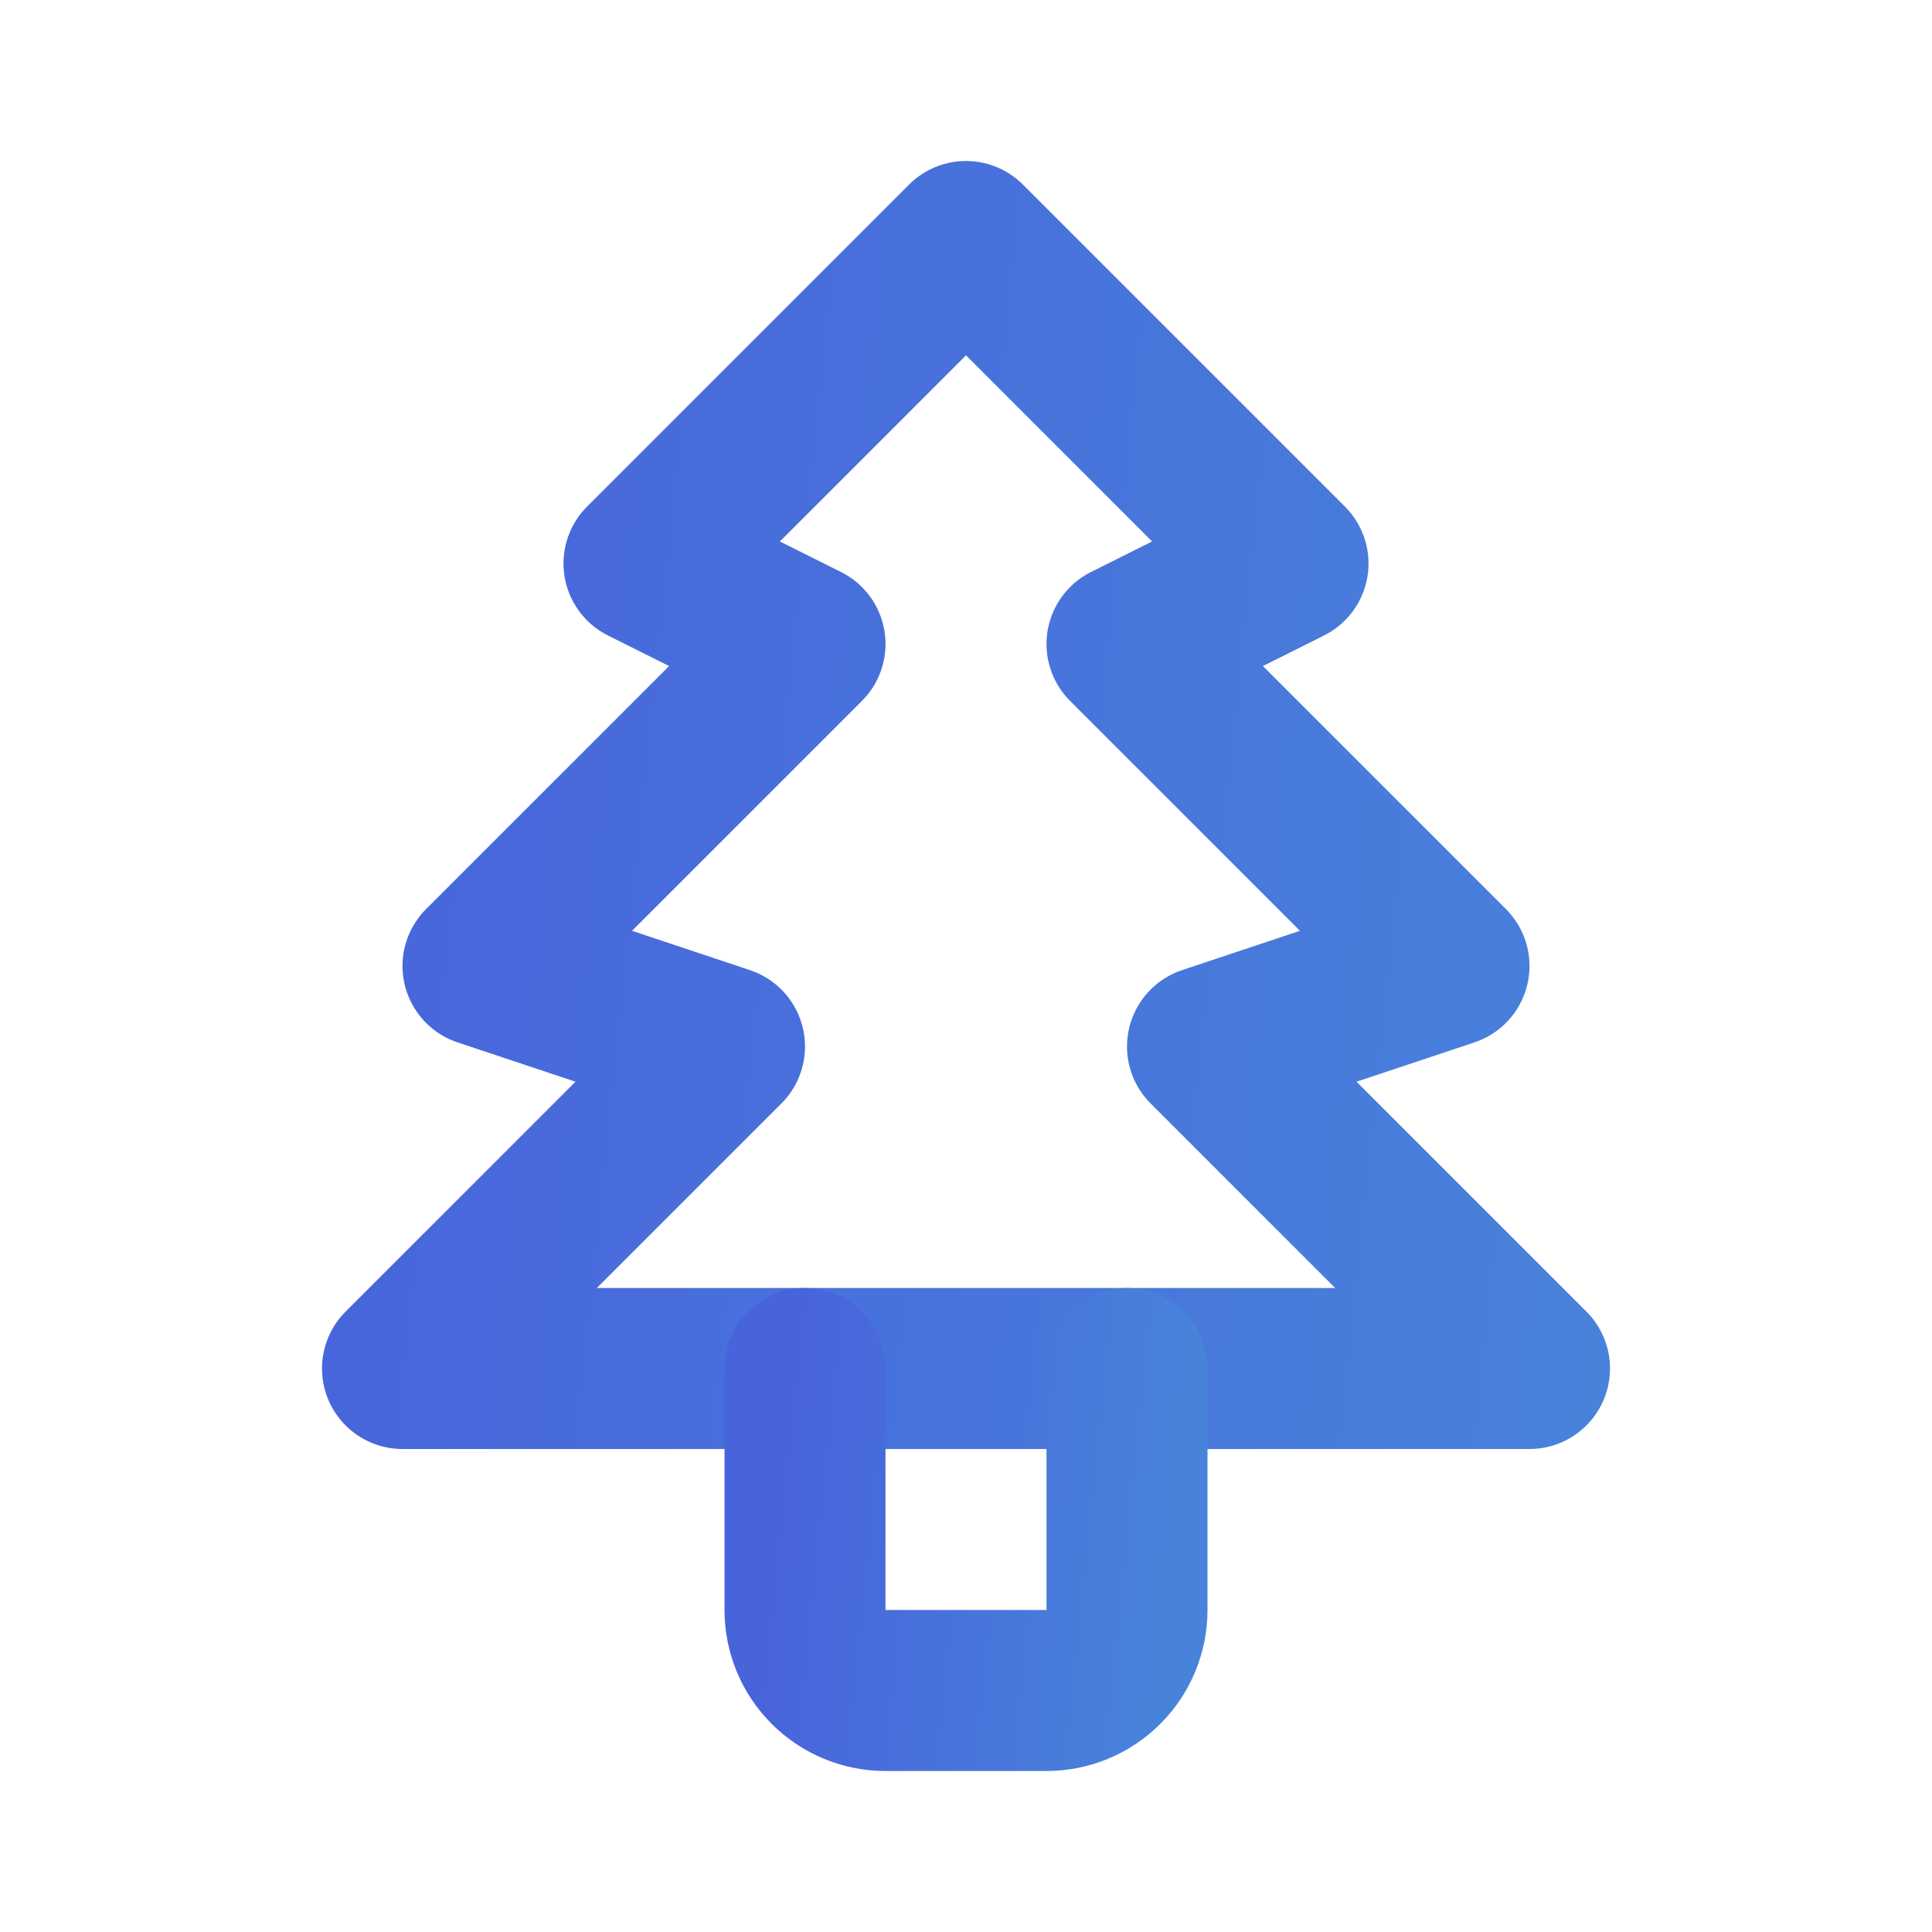 <svg width="24" height="24" viewBox="0 0 24 24" fill="none" xmlns="http://www.w3.org/2000/svg">
<g id="icon / tabler-icons / christmas-tree" clip-path="url(#clip0_441_328)">
<path id="Vector" d="M12 3L16 7L14 8L18 12L15 13L19 17H5L9 13L6 12L10 8L8 7L12 3Z" stroke="url(#paint0_linear_441_328)" stroke-width="2" stroke-linecap="round" stroke-linejoin="round"/>
<path id="Vector_2" d="M14 17V20C14 20.265 13.895 20.52 13.707 20.707C13.52 20.895 13.265 21 13 21H11C10.735 21 10.48 20.895 10.293 20.707C10.105 20.52 10 20.265 10 20V17" stroke="url(#paint1_linear_441_328)" stroke-width="2" stroke-linecap="round" stroke-linejoin="round"/>
</g>
<defs>
<linearGradient id="paint0_linear_441_328" x1="5" y1="-1.148" x2="22.107" y2="0.635" gradientUnits="userSpaceOnUse">
<stop stop-color="#4864DB"/>
<stop offset="1" stop-color="#4883DB"/>
</linearGradient>
<linearGradient id="paint1_linear_441_328" x1="10" y1="15.815" x2="14.888" y2="16.324" gradientUnits="userSpaceOnUse">
<stop stop-color="#4864DB"/>
<stop offset="1" stop-color="#4883DB"/>
</linearGradient>
<clipPath id="clip0_441_328">
<rect width="24" height="24" fill="white"/>
</clipPath>
</defs>
</svg>

